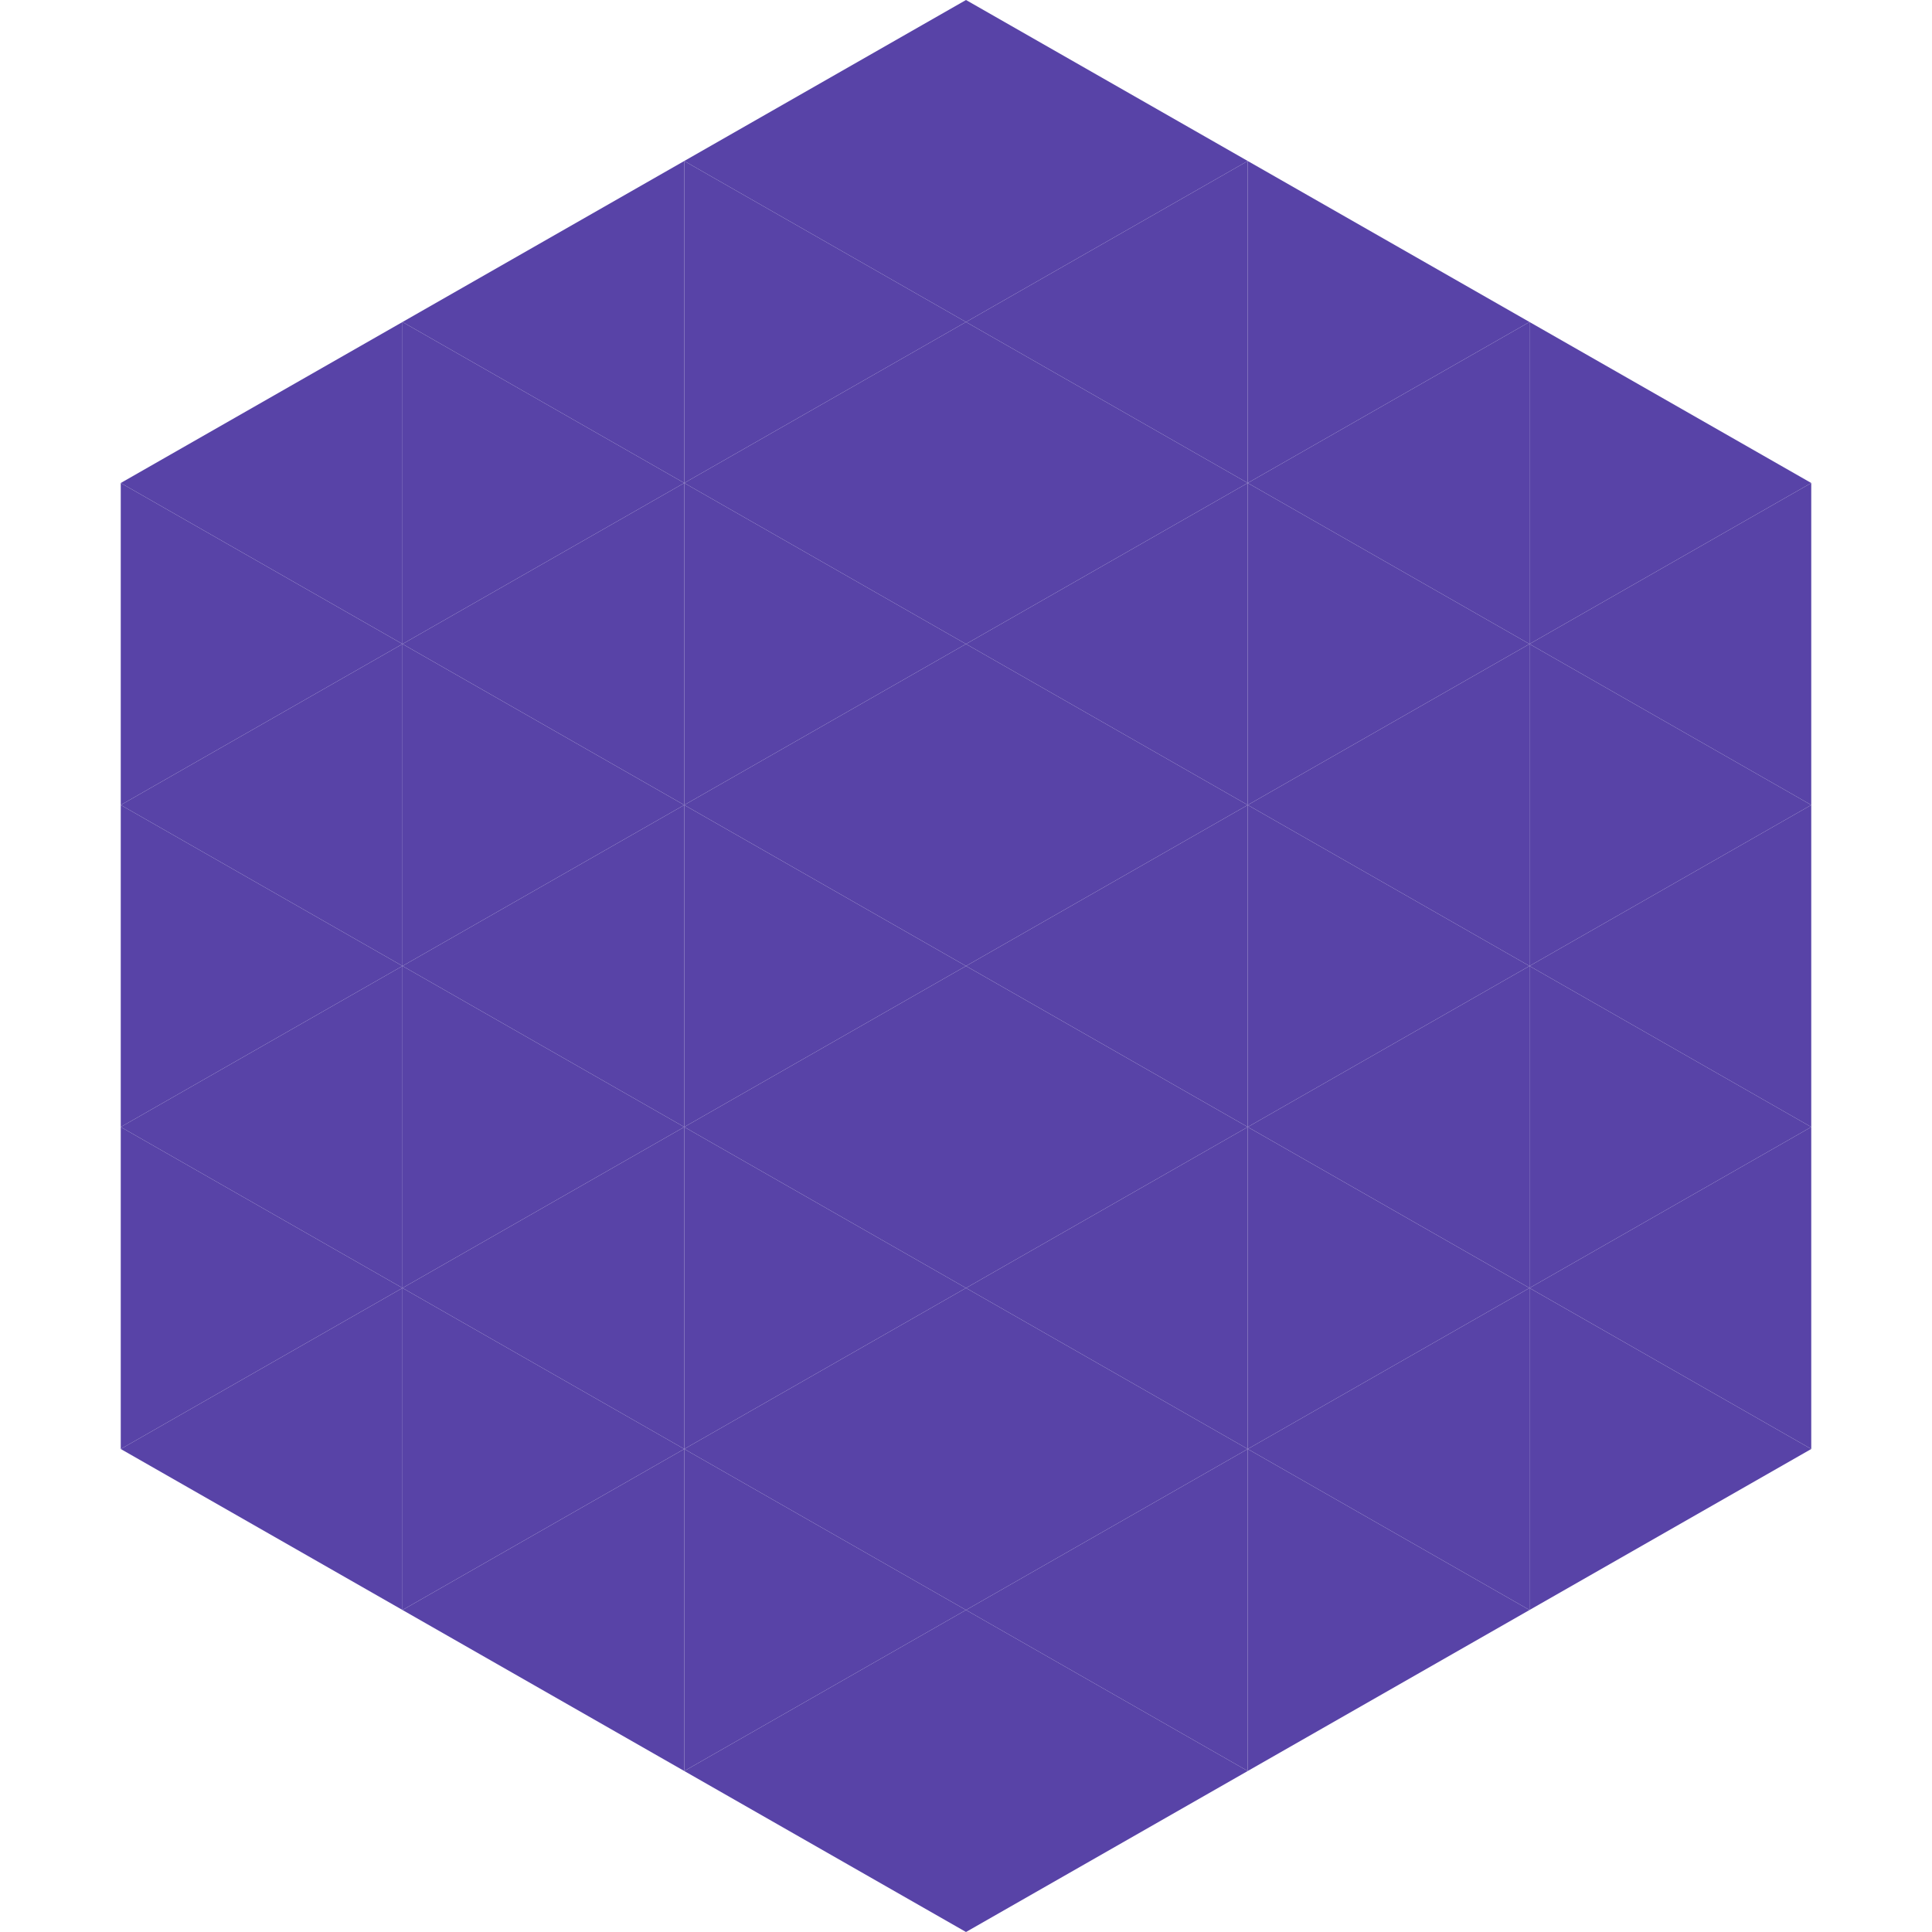 <?xml version="1.0"?>
<!-- Generated by SVGo -->
<svg width="240" height="240"
     xmlns="http://www.w3.org/2000/svg"
     xmlns:xlink="http://www.w3.org/1999/xlink">
<polygon points="50,40 15,60 50,80" style="fill:rgb(88,67,167)" />
<polygon points="190,40 225,60 190,80" style="fill:rgb(88,67,167)" />
<polygon points="15,60 50,80 15,100" style="fill:rgb(88,67,167)" />
<polygon points="225,60 190,80 225,100" style="fill:rgb(88,67,167)" />
<polygon points="50,80 15,100 50,120" style="fill:rgb(88,67,167)" />
<polygon points="190,80 225,100 190,120" style="fill:rgb(88,67,167)" />
<polygon points="15,100 50,120 15,140" style="fill:rgb(88,67,167)" />
<polygon points="225,100 190,120 225,140" style="fill:rgb(88,67,167)" />
<polygon points="50,120 15,140 50,160" style="fill:rgb(88,67,167)" />
<polygon points="190,120 225,140 190,160" style="fill:rgb(88,67,167)" />
<polygon points="15,140 50,160 15,180" style="fill:rgb(88,67,167)" />
<polygon points="225,140 190,160 225,180" style="fill:rgb(88,67,167)" />
<polygon points="50,160 15,180 50,200" style="fill:rgb(88,67,167)" />
<polygon points="190,160 225,180 190,200" style="fill:rgb(88,67,167)" />
<polygon points="15,180 50,200 15,220" style="fill:rgb(255,255,255); fill-opacity:0" />
<polygon points="225,180 190,200 225,220" style="fill:rgb(255,255,255); fill-opacity:0" />
<polygon points="50,0 85,20 50,40" style="fill:rgb(255,255,255); fill-opacity:0" />
<polygon points="190,0 155,20 190,40" style="fill:rgb(255,255,255); fill-opacity:0" />
<polygon points="85,20 50,40 85,60" style="fill:rgb(88,67,167)" />
<polygon points="155,20 190,40 155,60" style="fill:rgb(88,67,167)" />
<polygon points="50,40 85,60 50,80" style="fill:rgb(88,67,167)" />
<polygon points="190,40 155,60 190,80" style="fill:rgb(88,67,167)" />
<polygon points="85,60 50,80 85,100" style="fill:rgb(88,67,167)" />
<polygon points="155,60 190,80 155,100" style="fill:rgb(88,67,167)" />
<polygon points="50,80 85,100 50,120" style="fill:rgb(88,67,167)" />
<polygon points="190,80 155,100 190,120" style="fill:rgb(88,67,167)" />
<polygon points="85,100 50,120 85,140" style="fill:rgb(88,67,167)" />
<polygon points="155,100 190,120 155,140" style="fill:rgb(88,67,167)" />
<polygon points="50,120 85,140 50,160" style="fill:rgb(88,67,167)" />
<polygon points="190,120 155,140 190,160" style="fill:rgb(88,67,167)" />
<polygon points="85,140 50,160 85,180" style="fill:rgb(88,67,167)" />
<polygon points="155,140 190,160 155,180" style="fill:rgb(88,67,167)" />
<polygon points="50,160 85,180 50,200" style="fill:rgb(88,67,167)" />
<polygon points="190,160 155,180 190,200" style="fill:rgb(88,67,167)" />
<polygon points="85,180 50,200 85,220" style="fill:rgb(88,67,167)" />
<polygon points="155,180 190,200 155,220" style="fill:rgb(88,67,167)" />
<polygon points="120,0 85,20 120,40" style="fill:rgb(88,67,167)" />
<polygon points="120,0 155,20 120,40" style="fill:rgb(88,67,167)" />
<polygon points="85,20 120,40 85,60" style="fill:rgb(88,67,167)" />
<polygon points="155,20 120,40 155,60" style="fill:rgb(88,67,167)" />
<polygon points="120,40 85,60 120,80" style="fill:rgb(88,67,167)" />
<polygon points="120,40 155,60 120,80" style="fill:rgb(88,67,167)" />
<polygon points="85,60 120,80 85,100" style="fill:rgb(88,67,167)" />
<polygon points="155,60 120,80 155,100" style="fill:rgb(88,67,167)" />
<polygon points="120,80 85,100 120,120" style="fill:rgb(88,67,167)" />
<polygon points="120,80 155,100 120,120" style="fill:rgb(88,67,167)" />
<polygon points="85,100 120,120 85,140" style="fill:rgb(88,67,167)" />
<polygon points="155,100 120,120 155,140" style="fill:rgb(88,67,167)" />
<polygon points="120,120 85,140 120,160" style="fill:rgb(88,67,167)" />
<polygon points="120,120 155,140 120,160" style="fill:rgb(88,67,167)" />
<polygon points="85,140 120,160 85,180" style="fill:rgb(88,67,167)" />
<polygon points="155,140 120,160 155,180" style="fill:rgb(88,67,167)" />
<polygon points="120,160 85,180 120,200" style="fill:rgb(88,67,167)" />
<polygon points="120,160 155,180 120,200" style="fill:rgb(88,67,167)" />
<polygon points="85,180 120,200 85,220" style="fill:rgb(88,67,167)" />
<polygon points="155,180 120,200 155,220" style="fill:rgb(88,67,167)" />
<polygon points="120,200 85,220 120,240" style="fill:rgb(88,67,167)" />
<polygon points="120,200 155,220 120,240" style="fill:rgb(88,67,167)" />
<polygon points="85,220 120,240 85,260" style="fill:rgb(255,255,255); fill-opacity:0" />
<polygon points="155,220 120,240 155,260" style="fill:rgb(255,255,255); fill-opacity:0" />
</svg>

